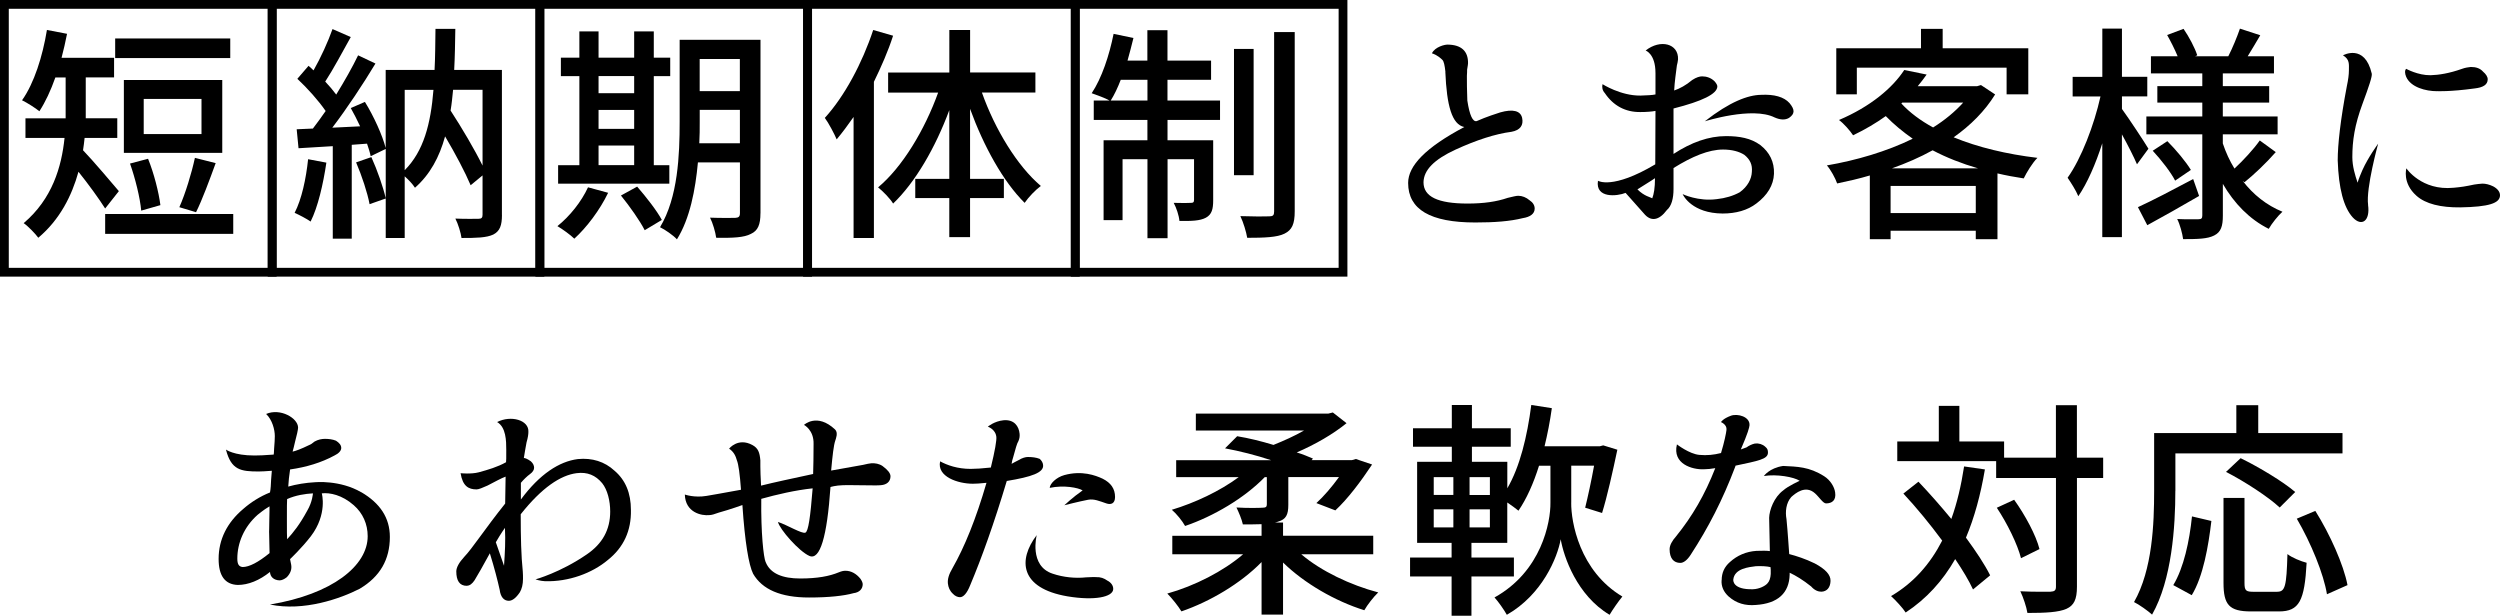 <?xml version="1.0" encoding="UTF-8"?>
<svg id="_レイヤー_2" data-name="レイヤー 2" xmlns="http://www.w3.org/2000/svg" viewBox="0 0 569.37 140.23">
  <defs>
    <style>
      .cls-1 {
        fill: none;
        stroke: #000;
        stroke-miterlimit: 10;
        stroke-width: 2px;
      }
    </style>
  </defs>
  <g id="_レイヤー_1-2" data-name="レイヤー 1">
    <g>
      <g>
        <path d="M23.95,47.49c-1.3-2.08-3.9-5.67-6.08-8.37-1.51,5.46-4.26,10.92-9.15,15.03-.62-.88-2.39-2.7-3.33-3.33,6.5-5.51,8.63-12.79,9.31-19.4H5.8v-4.47h9.15v-9.31h-2.34c-1.04,2.96-2.29,5.62-3.64,7.7-.88-.73-2.86-1.98-3.95-2.5,2.76-3.9,4.68-9.98,5.67-16.02l4.58.88c-.36,1.82-.78,3.69-1.25,5.46h11.96v4.47h-6.45v9.31h7.18v4.47h-7.44c-.1.94-.21,1.87-.36,2.81,2.08,2.13,6.92,7.85,8.16,9.31l-3.12,3.95ZM53.12,48.74v4.52h-29.17v-4.52h29.17ZM52.44,13.23h-26.21v-4.47h26.21v4.47ZM50.62,34.81h-22.41v-16.59h22.41v16.59ZM32.16,47.96c-.26-2.91-1.35-7.33-2.55-10.71l4.11-1.09c1.35,3.33,2.44,7.64,2.81,10.56l-4.37,1.25ZM45.89,22.53h-13.16v8.01h13.16v-8.01ZM40.85,47.18c1.35-3.02,2.81-7.8,3.54-11.23l4.73,1.2c-1.4,3.85-3.07,8.37-4.47,11.18l-3.8-1.14Z"/>
        <path d="M74.33,37.04c-.73,4.94-1.92,10.09-3.59,13.42-.78-.57-2.65-1.56-3.64-1.98,1.61-3.12,2.6-7.75,3.07-12.22l4.16.78ZM114.32,48.95c0,2.39-.47,3.69-1.98,4.47-1.56.73-3.85.78-7.23.78-.16-1.2-.78-3.22-1.4-4.42,2.24.1,4.52.05,5.25.05s.94-.26.94-.94v-8.94l-2.71,2.24c-1.25-2.96-3.48-7.18-5.82-11.13-1.3,4.73-3.43,8.68-6.86,11.7-.52-.83-1.46-1.82-2.34-2.6v14.04h-4.32v-20.28l-3.43,1.66c-.16-.83-.47-1.82-.83-2.86l-3.48.26v21.37h-4.32v-21.06l-7.8.47-.42-4.32c1.14-.05,2.39-.1,3.69-.16.94-1.2,1.92-2.6,2.91-4-1.61-2.34-4.16-5.2-6.45-7.33l2.55-2.96c.36.31.78.68,1.14,1.04,1.66-2.91,3.33-6.6,4.32-9.41l4.16,1.82c-1.87,3.33-3.95,7.28-5.82,10.14.94.99,1.82,2.03,2.5,2.96,1.92-3.12,3.69-6.24,4.99-8.94l3.95,1.87c-2.81,4.68-6.5,10.24-9.83,14.61l6.34-.31c-.68-1.46-1.4-2.86-2.13-4.16l3.22-1.4c2.03,3.28,4,7.64,4.73,10.5V15.93h11.13c.16-2.96.16-6.08.21-9.36h4.52c-.05,3.28-.1,6.4-.26,9.36h10.87v33.02ZM84.58,35.79c1.35,2.96,2.7,6.86,3.28,9.41l-3.69,1.3c-.47-2.55-1.77-6.5-3.07-9.52l3.48-1.2ZM92.17,38.76c4.32-4.32,5.93-10.56,6.55-18.3h-6.55v18.3ZM103.19,20.45c-.16,1.61-.31,3.22-.57,4.73,2.6,4,5.46,8.84,7.28,12.53v-17.26h-6.71Z"/>
        <path d="M138.5,43.91c-1.87,3.9-4.89,7.9-7.7,10.45-.83-.83-2.7-2.18-3.85-2.86,2.81-2.24,5.46-5.56,6.97-8.84l4.58,1.25ZM152.44,41.83h-25.33v-4.21h4.84v-20.28h-4.21v-4.21h4.21v-5.98h4.37v5.98h8.11v-5.98h4.47v5.98h3.74v4.21h-3.74v20.28h3.54v4.21ZM136.32,17.33v3.9h8.11v-3.9h-8.11ZM136.32,29.35h8.11v-4.32h-8.11v4.32ZM136.32,37.61h8.11v-4.47h-8.11v4.47ZM145.11,42.5c2.03,2.34,4.52,5.51,5.62,7.59l-3.9,2.34c-1.04-2.08-3.43-5.46-5.41-7.9l3.69-2.03ZM173.19,48.59c0,2.55-.57,3.95-2.18,4.68-1.56.83-4.06.94-7.9.88-.16-1.25-.78-3.38-1.4-4.58,2.44.1,5.04.05,5.72.05.78-.05,1.09-.26,1.09-1.09v-11.54h-9.57c-.57,6.19-1.82,12.79-4.78,17.52-.78-.88-2.81-2.29-3.85-2.76,4.11-6.81,4.47-16.54,4.47-23.97V9.07h18.41v39.52ZM168.51,32.62v-7.59h-9.15v2.76c0,1.51,0,3.17-.1,4.84h9.26ZM159.35,13.43v7.33h9.15v-7.33h-9.15Z"/>
        <path d="M203.4,8.13c-1.14,3.54-2.7,7.07-4.37,10.5v35.57h-4.63v-27.56c-1.3,1.87-2.55,3.54-3.85,5.1-.47-1.14-1.87-3.8-2.7-4.89,4.47-4.89,8.53-12.48,11.02-20.02l4.52,1.3ZM223.63,21.08c2.96,8.37,8.06,16.75,13.42,21.27-1.2.88-2.81,2.55-3.69,3.85-4.89-4.84-9.36-12.95-12.43-21.42v15.96h7.7v4.37h-7.7v8.89h-4.73v-8.89h-7.75v-4.37h7.75v-15.65c-3.17,8.53-7.7,16.38-12.79,21.27-.73-1.2-2.39-2.86-3.43-3.69,5.51-4.58,10.61-13.05,13.68-21.58h-11.39v-4.58h13.94V6.83h4.73v9.67h14.87v4.58h-12.17Z"/>
        <path d="M265.9,22.9h11.96v4.42h-11.96v4.63h10.4v13.68c0,1.98-.31,3.22-1.66,3.95-1.35.73-3.33.78-6.03.73-.1-1.2-.68-2.96-1.3-4.11,1.87.05,3.43.05,3.95,0,.52,0,.68-.16.68-.68v-9.26h-6.03v17.99h-4.58v-17.99h-5.67v13.88h-4.32v-18.2h9.98v-4.63h-12.22v-4.42h3.59c-.99-.57-2.91-1.25-4.06-1.66,2.29-3.43,4-8.58,4.99-13.52l4.52.94c-.42,1.72-.88,3.48-1.35,5.15h4.52v-6.92h4.58v6.92h9.93v4.37h-9.93v4.73ZM261.33,22.9v-4.73h-6.08c-.68,1.77-1.46,3.43-2.29,4.73h8.37ZM285.51,39.9h-4.47V11.15h4.47v28.76ZM294.87,7.3v40.82c0,2.91-.62,4.26-2.34,5.1-1.66.83-4.58.94-8.48.94-.21-1.3-.88-3.54-1.56-4.94,2.91.1,5.72.1,6.6.05.83,0,1.09-.26,1.09-1.09V7.3h4.68Z"/>
        <path d="M329.19,16.35c-.16-1.46-.36-2.39-.68-2.7-.26-.26-1.09-1.09-2.39-1.51.68-1.46,2.96-2.03,3.64-1.98,3.07.05,4.63,1.51,4.58,4.26,0,.1-.05.57-.21,1.46,0,.26,0,.78-.05,1.4,0,1.2,0,3.48.1,5.62.52,3.43,1.25,4.89,2.13,4.68.47-.21,2.24-.99,5.36-1.98,2.91-.83,4.63-.36,4.99,1.25.36,1.66-.42,2.81-2.44,3.17-3.64.47-7.96,1.87-12.74,4.06-4.84,2.24-7.23,4.63-7.28,7.44,0,3.28,3.28,4.84,10.04,4.84,3.64,0,6.6-.42,9.15-1.3,1.14-.26,1.87-.47,2.39-.47.88,0,1.82.36,2.6,1.04.73.47,1.14,1.14,1.14,1.87,0,1.2-1.04,1.92-2.71,2.18-2.91.73-6.45.99-10.82.99-10.24,0-15.29-2.96-15.29-9,0-3.9,3.95-8.06,12.79-12.74-2.81-.57-4-4.84-4.32-12.58Z"/>
        <path d="M377.03,16.61c0-4.37-2.24-5.1-2.24-5.1,3.33-2.65,7.54-1.61,7.38,2.03-.05.52-.16.94-.26,1.35-.21,1.72-.52,3.69-.62,5.72,1.25-.42,2.7-1.2,4.11-2.39.94-.62,1.72-.83,2.24-.83.99,0,2.03.31,2.86,1.14.36.42.62.83.62,1.14,0,1.72-3.43,3.38-9.98,5.04v10.35c4.06-2.65,8.01-4.06,11.96-4.06,3.07,0,5.67.47,7.8,2.03,2.13,1.66,3.22,3.85,3.12,6.55-.1,2.6-1.51,4.89-4,6.76-2.03,1.56-4.68,2.29-7.7,2.29-6.86-.05-8.94-4-9.1-4.42,0,0,3.54,1.72,7.8,1.14,1.92-.21,3.69-.73,5.2-1.56,1.82-1.3,2.7-3.07,2.76-4.63.16-1.66-.42-2.86-1.72-3.9-1.14-.73-2.76-1.2-4.84-1.2-3.28,0-7.02,1.56-11.28,4.21v4.78c0,2.18-.47,3.9-1.51,4.78-1.82,2.44-3.69,2.7-5.25.78l-4.16-4.68c-1.92.78-6.92,1.3-6.29-2.76,0,0,3.28,2.08,13.05-3.74l.05-12.17c-.78.16-2.08.26-3.43.26-3.43.05-6.19-1.46-8.11-4.32-.57-.62-.68-1.35-.52-2.03,0,0,4.11,2.65,8.63,2.6,1.51-.05,2.7-.1,3.43-.26v-4.94ZM376.3,45.16c.36-.94.62-2.34.62-4.58-.94.68-2.24,1.4-4,2.55,1.56,1.56,2.96,1.77,3.38,2.03ZM401.05,21.6c3.02-.16,5.25.47,6.5,1.87,1.25,1.51,1.25,2.44-.1,3.38-.88.52-1.98.47-3.28-.1-5.1-2.55-15.91.88-15.91.88,5.72-4.47,9.83-5.98,12.79-6.03Z"/>
        <path d="M454.4,21.49c-2.34,3.8-5.62,7.07-9.46,9.78,5.56,2.29,12.12,3.85,19.08,4.68-1.14,1.14-2.44,3.28-3.12,4.68-2.03-.31-4.06-.68-5.98-1.14v14.98h-4.94v-1.92h-19.4v1.92h-4.73v-14.51c-2.44.73-4.94,1.3-7.44,1.82-.42-1.2-1.46-3.12-2.34-4.11,6.66-1.14,13.62-3.17,19.55-6.08-2.24-1.56-4.32-3.28-6.14-5.15-2.18,1.56-4.63,3.02-7.44,4.37-.73-1.09-2.13-2.7-3.22-3.48,7.23-3.07,12.22-7.33,14.87-11.39l5.1,1.04c-.62.88-1.3,1.77-2.03,2.65h13.52l.88-.26,3.22,2.13ZM422.89,21.49h-4.68v-10.5h19.29v-4.42h4.94v4.42h19.5v10.5h-4.94v-6.08h-34.11v6.08ZM449.98,48.53v-6.19h-19.4v6.19h19.4ZM450.5,38.34c-3.74-1.09-7.18-2.44-10.35-4.11-2.91,1.61-6.03,2.96-9.26,4.11h19.6ZM433.03,23.57c1.92,2.08,4.37,3.9,7.23,5.46,2.65-1.66,4.99-3.59,6.86-5.67h-13.88l-.21.21Z"/>
        <path d="M486.69,37.41c-.68-1.61-2.08-4.37-3.43-6.81v23.4h-4.47v-21.37c-1.51,4.73-3.43,9.1-5.46,12.06-.52-1.3-1.72-3.17-2.44-4.21,3.12-4.37,6.03-11.96,7.49-18.51h-6.34v-4.47h6.76V6.52h4.47v10.97h5.77v4.47h-5.77v2.86c1.46,1.98,5.2,7.64,6.03,9.05l-2.6,3.54ZM500.84,44.63c-4,2.34-8.27,4.73-11.8,6.66l-2.13-4.11c3.22-1.46,7.96-3.95,12.58-6.4l1.35,3.85ZM510.77,41.2c2.39,3.12,5.46,5.56,9.05,7.02-.99.88-2.44,2.7-3.12,3.9-4.37-2.18-7.85-5.77-10.45-10.24v7.23c0,2.39-.42,3.74-1.98,4.52-1.51.78-3.74.83-7.07.83-.16-1.25-.73-3.38-1.35-4.58,2.03.1,4.16.05,4.84.05s.88-.21.88-.88v-18.46h-12.74v-4.06h12.74v-3.17h-10.24v-3.74h10.24v-2.91h-11.7v-3.9h6.08c-.62-1.51-1.56-3.38-2.39-4.84l3.74-1.4c1.25,1.82,2.6,4.37,3.12,6.03l-.47.21h7.54c.94-1.82,2.03-4.47,2.65-6.29l4.63,1.51c-.99,1.66-1.98,3.38-2.86,4.78h5.98v3.9h-11.65v2.91h10.56v3.74h-10.56v3.17h12.48v4.06h-12.48v2.08c.68,2.03,1.56,3.95,2.65,5.72,1.98-1.82,4.37-4.42,5.77-6.4l3.64,2.65c-2.24,2.55-4.99,5.15-7.12,6.86l-.42-.31ZM493.61,32.15c1.98,1.98,4.26,4.73,5.36,6.55l-3.59,2.44c-.94-1.87-3.17-4.73-5.1-6.81l3.33-2.18Z"/>
        <path d="M539.32,46.66c.52,3.69-1.46,5.04-3.48,2.86-2.08-2.29-3.22-6.6-3.43-13,0-3.59.62-9.2,2.08-16.9.31-1.46.47-2.6.47-3.64,0-1.35.21-2.44-1.35-3.38,0,0,4.94-2.76,6.55,4.16.16.57-.68,3.02-2.08,6.81-1.82,4.89-2.34,8.48-2.34,12.22,0,2.08.62,4.11,1.2,5.82,0,0,.16-.73,1.09-2.86,1.3-2.91,3.59-6.03,3.59-6.03,0,0-2.81,10.14-2.29,13.94ZM555.02,20.77c-2.55,0-5.98-.88-7.02-3.28-.31-.73-.36-1.46,0-1.82,0,0,2.7,1.51,5.56,1.46,1.87-.05,4.26-.42,7.18-1.46.68-.26,1.46-.36,1.98-.42,1.2,0,2.13.31,2.81,1.09.62.52,1.04,1.14,1.04,1.72,0,1.25-1.09,1.87-2.96,2.08-5.67.78-8.58.62-8.58.62ZM558.82,42.76c1.77-.16,2.7-.31,4.68-.73.62-.1,1.2-.16,1.87-.21.73,0,1.61.21,2.44.62.99.52,1.56,1.25,1.56,2.03,0,1.82-2.55,2.65-9.05,2.76-4.42.05-7.9-.78-9.98-2.65-3.28-2.91-2.29-6.24-2.29-6.24,0,0,3.43,5.15,10.76,4.42Z"/>
        <path d="M82.29,112.1c4.26,2.5,6.5,5.82,6.5,10.19,0,5.15-2.24,9.05-6.87,11.8-4.37,2.24-12.74,5.2-20.44,3.59,14.2-2.34,22.26-8.84,22.26-15.55,0-2.76-1.09-5.25-3.17-7.07-2.65-2.34-5.46-2.91-7.28-2.7,0,0,1.35,4.73-2.5,9.78-2.08,2.7-4.73,5.2-4.73,5.2,0,.05.1.47.26,1.3.16.94-.1,1.87-.99,2.81-.57.47-1.2.73-1.66.73-1.3-.05-2.13-.78-2.18-1.92-2.39,1.92-4.94,2.96-7.33,2.96-2.96-.1-4.37-2.13-4.37-5.93,0-4.42,1.92-8.27,5.62-11.39,1.72-1.51,3.85-2.86,6.08-3.74.16-.78.21-1.77.26-2.96l.16-1.98c-1.3.1-2.39.16-2.96.16-4.11,0-6.29-.31-7.49-4.99,0,0,1.77,1.35,6.5,1.35.88,0,2.39-.05,4.37-.21l.05-.36.05-.99c.1-1.25.16-2.18.16-2.86,0-1.46-.57-3.69-1.98-5.04,3.22-1.4,7.28.94,7.28,3.12,0,.42-.31,1.82-.68,3.17-.21.94-.42,1.77-.57,2.29.73-.16,1.98-.62,3.69-1.46.42-.16.83-.42,1.3-.83.83-.47,1.66-.62,2.39-.62.83,0,1.72.1,2.5.42.73.47,1.2.99,1.2,1.66,0,.62-.57,1.25-1.56,1.72-2.96,1.61-6.4,2.65-10.09,3.17-.21,1.35-.36,2.81-.42,3.9,1.82-.52,4-.88,6.08-.99,0,0,5.67-.57,10.56,2.29ZM61.28,121.25c0-.26.05-1.14.05-2.55.05-1.56.05-3.17.05-3.38-.47.26-1.35.83-2.7,1.92-3.12,2.76-4.63,6.45-4.63,9.98,0,1.3.36,1.82,1.2,1.92,1.51,0,3.59-1.09,6.14-3.17-.05-2.13-.1-3.69-.1-4.73ZM65.39,113.66c-.05.26-.05,2.24-.05,4.68s0,4.11.05,4.47c1.4-1.51,2.86-3.33,4.58-6.5,1.2-2.03,1.3-3.95,1.3-3.95-1.77.1-3.9.42-5.88,1.3Z"/>
        <path d="M106.31,133.42c-1.66,0-2.39-1.2-2.39-3.28,0-.88.62-2.03,1.82-3.33,1.77-1.82,4.84-6.55,9.31-12.12l.1-6.14c-.99.36-2.39,1.14-4.11,2.03-1.14.52-2.03.88-2.5.88-1.82,0-3.17-.73-3.64-3.69,0,0,2.39.26,4.16-.21,2.08-.57,4.26-1.2,6.19-2.29.05-.31.05-.94.05-2.81,0-2.08-.05-5.15-2.08-6.34,3.12-1.61,7.28-.47,7.12,2.24,0,.52-.1,1.3-.42,2.39-.26,1.3-.47,2.7-.62,3.59.16-.1.83.16,1.61.73.52.47.73.99.73,1.46s-.31.99-.88,1.4c-.78.57-1.51,1.3-2.13,2.03v3.8c4.26-5.77,8.74-8.68,13-9.21,3.22-.31,6.08.57,8.32,2.65,2.5,2.13,3.74,5.1,3.74,8.94.1,4.73-1.66,8.53-5.25,11.39-3.59,3.02-8.94,4.99-14.3,4.84-1.14-.05-2.18-.42-2.18-.42,0,0,5.67-1.56,11.65-5.67,3.59-2.44,5.36-5.62,5.36-9.78,0-2.44-.62-4.94-1.82-6.45-1.51-1.82-3.38-2.6-5.82-2.29-3.69.47-7.96,3.33-12.74,9.36,0,5.3.1,9.46.47,13,.05.62.05,1.2.05,1.72,0,1.25-.26,2.29-.73,3.07-.88,1.3-1.72,1.92-2.5,1.92-1.09,0-1.87-.83-2.08-2.5-.47-2.13-1.2-4.99-2.24-8.32-1.51,2.81-2.76,4.94-3.48,6.14-.52.78-1.09,1.25-1.77,1.25ZM112.92,123.49l1.87,5.36c.21-3.07.36-5.62.21-8.63,0,0-.88,1.2-2.08,3.28Z"/>
        <path d="M174.38,128.01c1.04,2.65,3.9,3.74,7.85,3.74s6.66-.52,8.79-1.4c.62-.26,1.09-.36,1.51-.36,1.35,0,2.5.68,3.43,1.82.36.52.52.94.52,1.25,0,1.04-.73,1.87-2.08,2.03-2.24.62-5.62.99-10.14.99-6.45,0-10.66-1.82-12.74-5.41-.99-1.98-1.87-7.18-2.44-15.65,0,0-2.71.99-5.36,1.72-.94.36-1.72.57-2.13.57-1.87.21-5.51-.62-5.62-4.68,0,0,2.18.78,4.94.31.88-.16,3.43-.57,7.85-1.4-.26-3.59-.57-5.82-.94-6.71-.26-.94-.68-1.92-1.77-2.65,0,0,2.03-2.6,5.3-.83,1.35.73,1.66,1.72,1.82,3.48v1.4c0,.88.05,2.39.16,4.37,2.91-.73,7.02-1.61,11.86-2.65.05-1.72.1-4,.1-6.81.1-3.22-2.18-4.37-2.18-4.37,0,0,2.96-2.81,7.07,1.04.78.73.16,2.18.05,2.55-.36,1.04-.62,3.33-.94,6.81l7.28-1.3c.78-.21,1.46-.31,1.87-.36.88-.05,1.77.1,2.55.62,1.2.88,1.82,1.66,1.82,2.34,0,1.2-.83,1.92-2.18,2.03-.21,0-.52.05-1.14.05-3.33,0-5.62-.1-7.44-.05s-2.91.42-2.91.42c-.78,11.39-2.39,16.69-4.78,15.7-2.34-.99-6.81-6.08-7.18-7.75,2.08.68,5.46,2.76,6.24,2.44.68-.26,1.14-3.54,1.66-10.09-3.95.42-8.16,1.4-11.7,2.39-.1,7.7.52,13.36.99,14.4Z"/>
        <path d="M226.9,99.41c-.1-.94-.83-1.82-1.92-2.24,0,0,1.46-1.25,3.59-1.46,2.44-.21,3.48,1.4,3.64,3.07.05.52,0,1.09-.26,1.66-.36.57-.68,1.82-1.2,3.69-.16.47-.31,1.04-.36,1.51.31-.21.99-.52,1.56-.83.83-.52,1.61-.73,2.13-.73.99,0,1.87.1,2.7.42.47.42.73.88.78,1.4.21,1.72-2.55,2.7-8.27,3.64-2.91,9.72-5.72,17.53-8.32,23.71-.73,1.87-1.56,2.76-2.34,2.76-.52,0-1.14-.26-1.61-.78-.73-.68-1.04-1.46-1.14-2.34-.1-.99.21-2.08,1.04-3.48,2.76-4.84,5.36-11.23,7.75-19.45-1.4.16-2.55.21-3.12.21-3.38,0-8.22-1.61-7.44-5.1,1.61.88,3.95,1.72,6.97,1.72,1.09,0,2.65-.1,4.58-.31.94-3.85,1.35-6.19,1.25-7.07ZM239.75,130.66c2.44.83,5.2,1.09,7.59.83,1.14-.05,2.03-.1,2.24-.05,1.09-.05,1.87.26,2.6.78.94.47,1.4,1.25,1.35,1.98-.1,1.77-4.26,2.65-10.45,1.61-10.82-1.87-11.28-8.27-6.97-13.94,0,0-1.82,7.02,3.64,8.79ZM246.56,111.68c-1.04-.62-4.26-1.25-7.49-.57.05-.94,1.46-2.39,3.33-2.91,4-1.09,7.07.05,8.74.83,1.87.94,2.81,2.29,2.81,4.16,0,1.51-.94,1.82-1.98,1.46-1.56-.52-2.81-1.09-4.16-.83-1.92.36-5.41,1.25-5.41,1.25,0,0,1.98-1.87,4.16-3.38Z"/>
        <path d="M296.37,126.24c4.52,3.85,11.23,7.02,17.52,8.68-1.04.99-2.5,2.86-3.17,4.06-6.66-2.08-13.68-6.14-18.51-10.87v11.86h-4.89v-11.96c-4.78,4.89-11.75,9-18.25,11.23-.73-1.2-2.18-3.02-3.22-4.06,6.19-1.72,12.79-5.1,17.26-8.94h-16.12v-4.21h20.33v-2.65c-1.25.05-2.65.05-4.26.05-.26-1.2-.94-2.76-1.46-3.85,2.6.16,5.25.1,5.93.05.78,0,.99-.21.99-.78v-6.19h-.47c-4.63,4.78-11.7,8.94-18.15,11.13-.62-1.14-1.98-2.81-3.02-3.69,5.2-1.56,10.97-4.26,15.24-7.44h-14.25v-3.85h21.63c-3.43-1.14-7.18-2.08-10.5-2.7l2.76-2.76c2.6.42,5.51,1.14,8.27,1.98,2.34-.94,4.78-2.03,6.97-3.28h-24.65v-3.85h30.16l1.04-.26,3.12,2.44c-3.07,2.5-7.12,4.84-11.34,6.66,1.4.42,2.6.94,3.69,1.4l-.31.36h9.15l.94-.26,3.69,1.25c-2.55,3.85-5.56,7.85-8.37,10.45l-4.32-1.66c1.66-1.51,3.54-3.69,5.15-5.93h-11.54v6.34c0,2.24-.52,3.28-2.29,3.8-.26.1-.47.16-.73.21h1.82v3.02h20.54v4.21h-16.38Z"/>
        <path d="M357.84,114.49c-.05,4.32,1.87,15.55,11.65,21.37-.83.99-2.24,3.02-2.91,4.16-7.44-4.42-10.45-13.21-11.13-17.21-.73,4.11-4.16,12.58-12.27,17.21-.57-1.04-1.98-3.07-2.81-3.95,10.71-5.93,12.79-17.16,12.74-21.58v-8.42h-2.6c-1.25,4-2.81,7.49-4.68,10.24-.57-.47-1.56-1.2-2.55-1.87v9.2h-8.16v3.33h9.67v4.32h-9.67v8.94h-4.52v-8.94h-9.46v-4.32h9.46v-3.33h-7.85v-18.46h7.9v-3.43h-8.84v-4.21h8.84v-5.3h4.58v5.3h8.84v4.21h-8.84v3.43h8.06v6.03c2.86-4.89,4.52-11.75,5.46-18.98l4.68.73c-.42,3.02-.99,5.93-1.66,8.68h12.58l.78-.21,3.22.99c-1.04,4.94-2.34,10.76-3.48,14.41l-3.85-1.2c.62-2.5,1.4-6.08,2.03-9.57h-5.2v8.42ZM326.53,112.72h4.47v-4.06h-4.47v4.06ZM326.53,120.11h4.47v-4.11h-4.47v4.11ZM339.32,108.67h-4.63v4.06h4.63v-4.06ZM339.32,116h-4.63v4.11h4.63v-4.11Z"/>
        <path d="M393.2,97.9c.16-1.2-1.25-1.77-1.25-1.77,0,0,.42-.78,2.29-1.46,1.51-.52,4.32.21,4.21,2.18-.05.52-.36,1.77-1.98,5.51l1.3-.47c.57-.42,1.25-.73,1.92-.88.88-.1,1.72.16,2.34.73.52.42.62.78.62,1.35,0,1.51-2.29,1.87-7.38,2.96l-.1.31c-2.86,7.54-6.08,13.78-10.14,20.02-.78,1.2-1.61,1.82-2.34,1.82-1.51,0-2.44-1.04-2.44-3.12,0-.88.57-1.92,1.46-2.91,3.74-4.63,6.55-9.46,8.94-15.55-.88.16-1.87.26-2.65.26-2.55.1-7.18-1.2-6.08-5.67,0,0,2.81,2.18,5.1,2.39,1.72.16,3.28,0,4.94-.42.78-2.6,1.14-4.42,1.25-5.3ZM392.11,132.12c0-1.66.62-3.02,1.87-4.11,1.66-1.51,3.69-2.39,6.03-2.55,1.35-.05,2.39-.05,3.07.05l-.16-7.59c.05-1.72,1.09-4.68,3.22-6.24,1.09-.99,3.74-2.18,3.74-2.18-1.35-.88-5.25-1.56-8.16-1.09,0,0,1.25-1.82,4.37-2.29,3.22.16,5.93.16,9.36,2.34,1.4.88,2.34,2.44,2.5,3.69.26,1.77-.68,2.5-2.08,2.5-.68,0-1.61-1.51-2.5-2.29-2.18-1.98-4.47,0-5.41.83-1.2,1.35-1.4,3.38-1.09,5.04.31,3.17.52,6.71.62,7.96,1.61.42,3.69,1.09,5.82,2.13,2.44,1.3,3.64,2.6,3.59,4-.05,1.51-.83,2.39-2.08,2.44-.73,0-1.56-.31-2.34-1.2-1.82-1.46-3.54-2.5-4.89-3.12v.42c-.1,4.21-2.7,6.6-7.7,6.92-2.39.21-4.42-.36-6.19-1.92-1.14-1.04-1.72-2.29-1.61-3.74ZM399.9,128.95c-1.51.21-4.89.47-5.15,3.07,0,.16-.16,2.29,4.47,2.18,1.51-.05,2.81-.78,3.28-1.3.47-.47.73-1.25.78-2.18v-.94l-.05-.62c-.88-.21-2.03-.26-3.33-.21Z"/>
        <path d="M452.06,106.9c-.99,5.82-2.39,10.97-4.32,15.55,2.29,3.12,4.26,6.08,5.51,8.58l-3.9,3.22c-.94-2.03-2.34-4.37-4.06-6.92-2.86,4.99-6.55,9.05-11.28,12.17-.57-.94-2.34-2.86-3.33-3.74,5.15-3.02,8.89-7.28,11.65-12.64-2.76-3.74-5.88-7.54-8.84-10.71l3.43-2.7c2.44,2.55,5.04,5.51,7.49,8.48,1.3-3.59,2.24-7.59,2.91-11.96l4.73.68ZM479,108.87h-5.98v24.75c0,2.91-.68,4.26-2.39,5.04-1.77.78-4.68.94-8.89.94-.21-1.35-.94-3.54-1.61-4.94,3.07.16,5.98.1,6.86.1.94-.05,1.25-.31,1.25-1.14v-24.75h-13.62v-3.85h-22.52v-4.47h9.46v-8.11h4.68v8.11h10.19v3.69h11.8v-11.96h4.78v11.96h5.98v4.63ZM460.28,127.13c-.78-3.12-3.12-7.9-5.51-11.49l3.95-1.82c2.5,3.48,4.99,8.11,5.77,11.23l-4.21,2.08Z"/>
        <path d="M495.43,111.79c0,8.11-.78,20.23-5.3,28.19-.88-.83-3.02-2.34-4.11-2.86,4.21-7.38,4.58-17.89,4.58-25.33v-13.16h18.72v-6.34h4.99v6.34h19.19v4.63h-38.06v8.53ZM494.96,133.26c2.39-3.95,3.69-10.04,4.26-15.65l4.42,1.04c-.68,5.77-1.87,12.64-4.47,16.9l-4.21-2.29ZM518.62,134.77c1.82,0,2.13-1.2,2.34-8.58,1.04.83,3.12,1.66,4.37,1.98-.47,8.63-1.66,11.08-6.29,11.08h-6.4c-4.94,0-6.24-1.51-6.24-6.5v-19.34h4.78v19.34c0,1.77.31,2.03,2.13,2.03h5.3ZM519.19,115.58c-2.55-2.39-7.9-5.88-12.22-8.11l3.33-3.12c4.16,2.03,9.62,5.3,12.43,7.7l-3.54,3.54ZM527.31,116.36c3.33,5.3,6.45,12.27,7.33,16.9l-4.68,2.08c-.73-4.58-3.64-11.7-6.87-17.21l4.21-1.77Z"/>
      </g>
      <rect class="cls-1" x="1" y="1" width="61" height="61"/>
      <rect class="cls-1" x="61.97" y="1" width="61" height="61"/>
      <rect class="cls-1" x="122.94" y="1" width="61" height="61"/>
      <rect class="cls-1" x="183.9" y="1" width="61" height="61"/>
      <rect class="cls-1" x="244.87" y="1" width="61" height="61"/>
    </g>
  </g>
</svg>